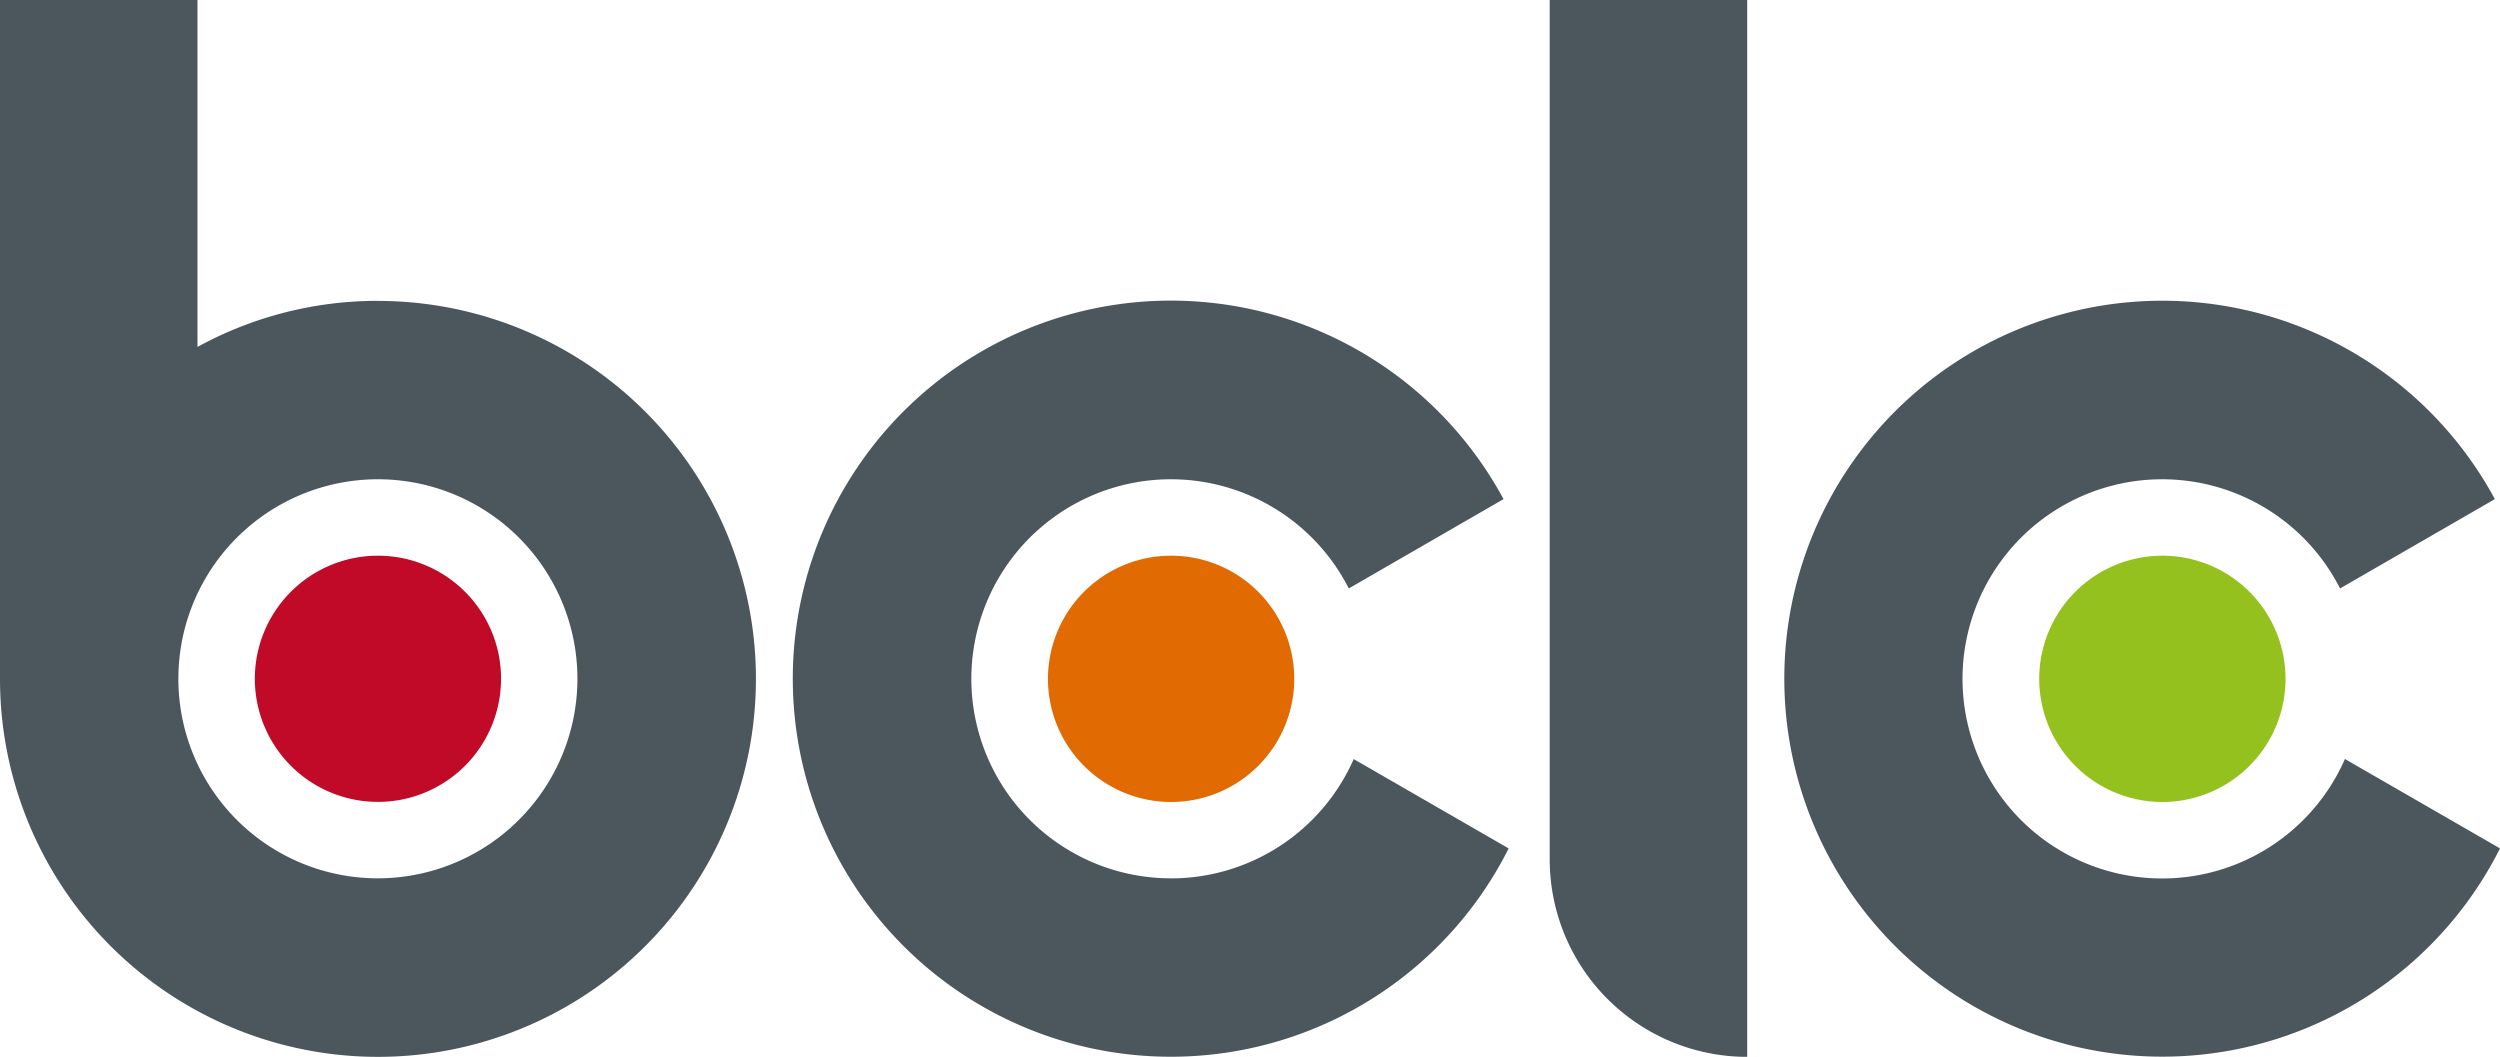<svg id="Group_728" data-name="Group 728" xmlns="http://www.w3.org/2000/svg" xmlns:xlink="http://www.w3.org/1999/xlink" width="106.339" height="44.951" viewBox="0 0 106.339 44.951">
  <defs>
    <clipPath id="clip-path">
      <rect id="Rectangle_647" data-name="Rectangle 647" width="106.339" height="44.951" fill="none"/>
    </clipPath>
  </defs>
  <g id="Group_727" data-name="Group 727" clip-path="url(#clip-path)">
    <path id="Path_2718" data-name="Path 2718" d="M136.729,70.33A8.487,8.487,0,1,1,144.288,58l6.583-3.8a16.081,16.081,0,1,0,.218,14.858l-6.591-3.8a8.5,8.5,0,0,1-7.768,5.075" transform="translate(-86.917 -32.97)" fill="#4c575d"/>
    <path id="Path_2719" data-name="Path 2719" d="M295.289,65.255A8.49,8.49,0,1,1,295.082,58l6.584-3.8a16.077,16.077,0,1,0,.219,14.857Z" transform="translate(-195.546 -32.97)" fill="#4c575d"/>
    <path id="Path_2720" data-name="Path 2720" d="M16.074,37.36a8.487,8.487,0,1,1,8.487-8.485,8.494,8.494,0,0,1-8.487,8.485m0-24.563A15.945,15.945,0,0,0,8.4,14.756V0H0V28.875A16.077,16.077,0,1,0,16.074,12.8" fill="#4c575d"/>
    <path id="Path_2721" data-name="Path 2721" d="M235.743,36.558a8.4,8.4,0,0,0,8.4,8.4V0h-8.4Z" transform="translate(-169.825 -0.004)" fill="#4c575d"/>
    <path id="Path_2722" data-name="Path 2722" d="M49.236,89.771A5.236,5.236,0,1,1,44,84.533a5.235,5.235,0,0,1,5.237,5.238" transform="translate(-27.924 -60.896)" fill="#c10a27"/>
    <path id="Path_2723" data-name="Path 2723" d="M169.893,89.771a5.238,5.238,0,1,1-5.24-5.238,5.237,5.237,0,0,1,5.24,5.238" transform="translate(-114.841 -60.896)" fill="#e16a03"/>
    <path id="Path_2724" data-name="Path 2724" d="M320.682,89.771a5.238,5.238,0,1,1-5.239-5.238,5.237,5.237,0,0,1,5.239,5.238" transform="translate(-223.466 -60.896)" fill="#95c11f"/>
  </g>
</svg>
